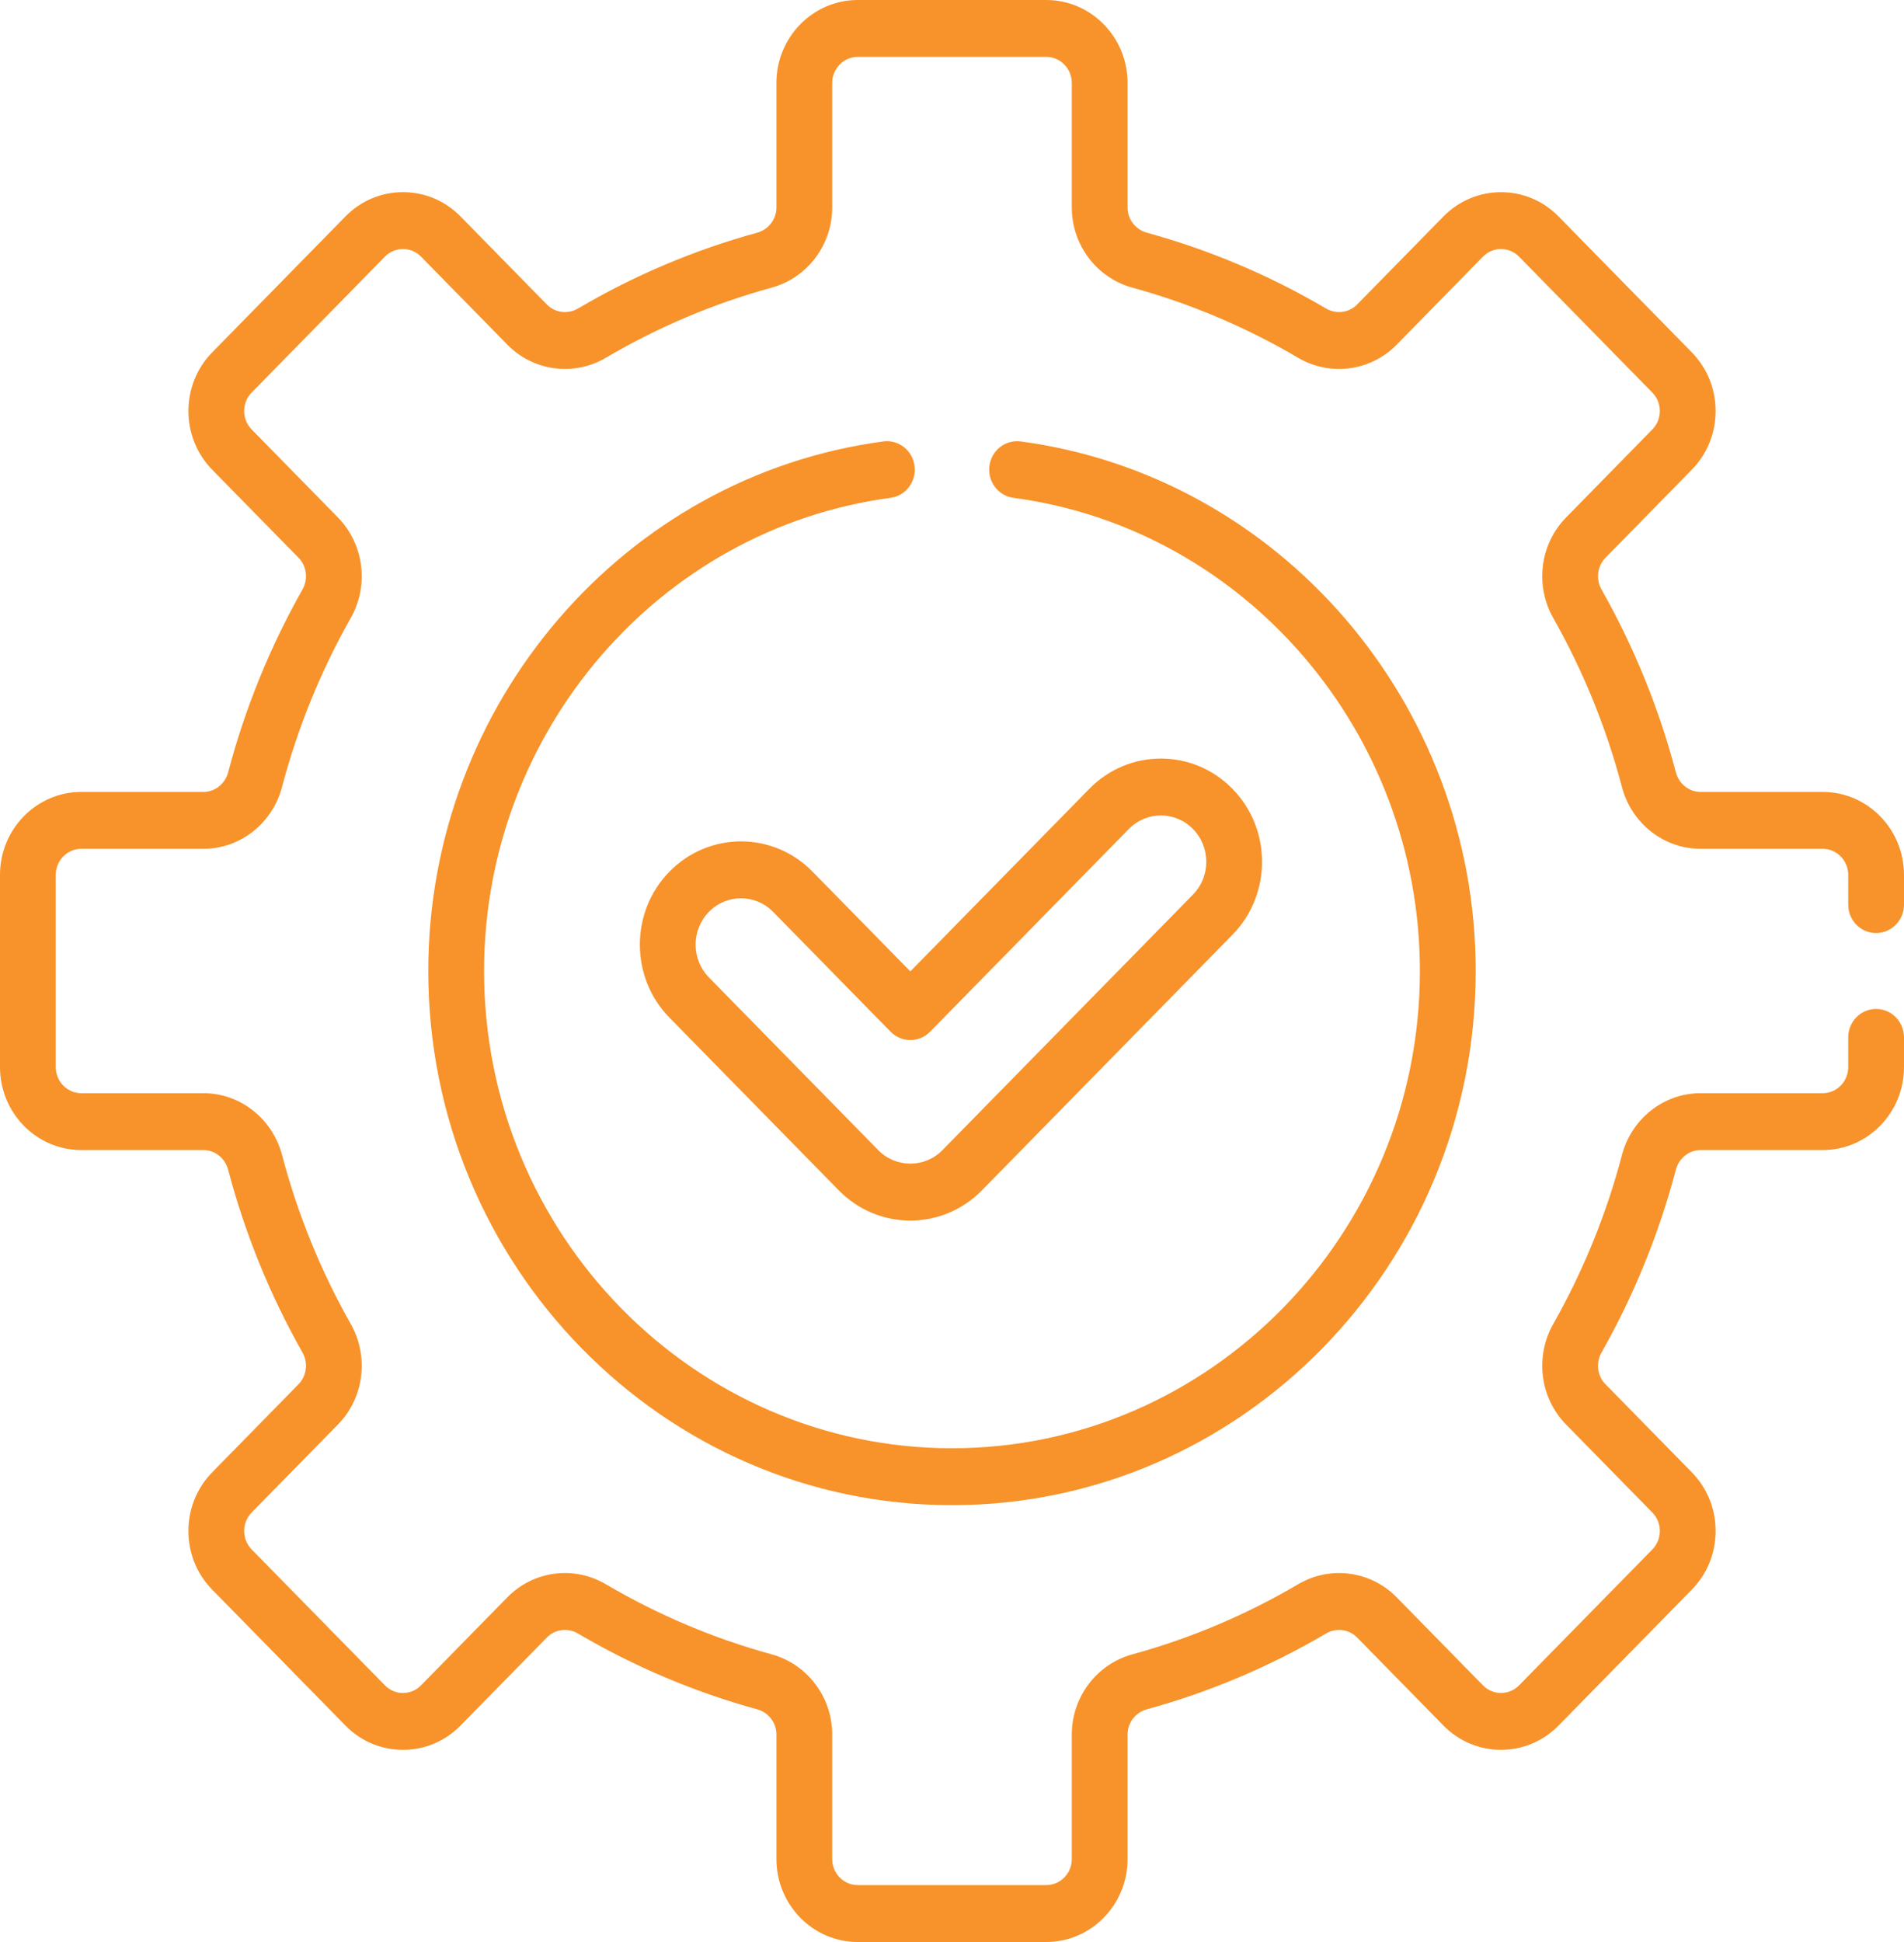 <svg width="51" height="52" viewBox="0 0 51 52" fill="none" xmlns="http://www.w3.org/2000/svg">
<path d="M17.931 23.34C16.875 24.417 16.875 26.171 17.931 27.248L22.467 31.873C23.527 32.953 25.241 32.953 26.301 31.873L33.012 25.03C34.069 23.953 34.069 22.199 33.012 21.122C31.953 20.041 30.238 20.041 29.178 21.122L24.384 26.01L21.765 23.34C20.706 22.259 18.991 22.259 17.931 23.34ZM24.912 27.626L30.235 22.199C30.71 21.714 31.48 21.714 31.956 22.199C32.43 22.682 32.43 23.469 31.956 23.953L25.244 30.796C24.77 31.279 23.998 31.279 23.524 30.796L18.988 26.171C18.514 25.687 18.514 24.9 18.988 24.417C19.463 23.932 20.233 23.932 20.709 24.417L23.856 27.626C24.148 27.923 24.62 27.923 24.912 27.626Z" fill="#f7932a"/>
<path d="M48.821 21.205H45.548C45.242 21.205 44.97 20.988 44.889 20.678C44.438 18.969 43.769 17.323 42.898 15.785C42.741 15.508 42.784 15.159 43.003 14.936L45.316 12.577C45.728 12.157 45.954 11.599 45.954 11.006C45.954 10.413 45.728 9.855 45.316 9.435L41.746 5.795C40.897 4.929 39.515 4.929 38.665 5.795L36.351 8.154C36.133 8.377 35.79 8.421 35.519 8.261C34.011 7.373 32.396 6.691 30.719 6.231C30.415 6.148 30.203 5.872 30.203 5.559V2.221C30.203 0.997 29.226 0 28.024 0H22.976C21.774 0 20.797 0.997 20.797 2.221V5.559C20.797 5.871 20.585 6.148 20.281 6.231C18.604 6.691 16.989 7.373 15.482 8.261C15.209 8.421 14.867 8.377 14.649 8.154L12.335 5.795C11.923 5.376 11.376 5.145 10.794 5.145C10.212 5.145 9.665 5.376 9.254 5.795L5.684 9.435C4.834 10.301 4.835 11.71 5.684 12.577L7.998 14.936C8.216 15.158 8.259 15.508 8.102 15.785C7.232 17.323 6.562 18.969 6.112 20.678C6.03 20.988 5.759 21.205 5.452 21.205H2.179C0.977 21.205 0 22.201 0 23.426V28.574C0 29.799 0.977 30.795 2.179 30.795H5.452C5.759 30.795 6.03 31.012 6.111 31.322C6.562 33.031 7.231 34.677 8.102 36.215C8.259 36.492 8.216 36.842 7.997 37.064L5.684 39.423C4.834 40.289 4.834 41.699 5.684 42.565L9.254 46.205C9.665 46.624 10.212 46.855 10.794 46.855C11.376 46.855 11.923 46.624 12.335 46.205L14.649 43.846C14.867 43.623 15.209 43.58 15.481 43.739C16.989 44.627 18.604 45.309 20.281 45.769C20.585 45.852 20.797 46.129 20.797 46.441V49.779C20.797 51.004 21.774 52 22.976 52H28.024C29.226 52 30.203 51.004 30.203 49.779V46.441C30.203 46.129 30.415 45.852 30.719 45.769C32.396 45.309 34.011 44.627 35.519 43.739C35.791 43.579 36.133 43.623 36.351 43.846L38.665 46.205C39.515 47.071 40.897 47.071 41.746 46.205L45.316 42.565C45.728 42.145 45.954 41.587 45.954 40.994C45.954 40.401 45.728 39.843 45.316 39.423L43.003 37.064C42.784 36.842 42.741 36.492 42.898 36.215C43.769 34.677 44.438 33.031 44.889 31.322C44.97 31.012 45.242 30.795 45.548 30.795H48.821C50.023 30.795 51 29.799 51 28.574V27.777C51 27.357 50.666 27.016 50.253 27.016C49.84 27.016 49.506 27.357 49.506 27.777V28.574C49.506 28.959 49.199 29.272 48.821 29.272H45.548C44.567 29.272 43.702 29.952 43.446 30.926C43.029 32.508 42.41 34.031 41.604 35.453C41.11 36.327 41.25 37.432 41.946 38.141L44.26 40.501C44.389 40.632 44.46 40.807 44.46 40.994C44.46 41.181 44.389 41.356 44.26 41.488L40.69 45.127C40.423 45.4 39.989 45.4 39.722 45.127L37.408 42.768C36.712 42.059 35.628 41.916 34.772 42.42C33.377 43.241 31.883 43.873 30.332 44.297C29.376 44.559 28.709 45.441 28.709 46.441V49.778C28.709 50.163 28.402 50.476 28.024 50.476H22.976C22.598 50.476 22.291 50.163 22.291 49.778V46.441C22.291 45.441 21.624 44.559 20.668 44.297C19.117 43.872 17.623 43.241 16.228 42.42C15.372 41.916 14.288 42.059 13.592 42.768L11.278 45.127C11.149 45.259 10.977 45.332 10.794 45.332C10.611 45.332 10.44 45.259 10.31 45.127L6.74 41.487C6.474 41.215 6.474 40.772 6.74 40.5L9.054 38.141C9.75 37.432 9.89 36.327 9.396 35.453C8.591 34.031 7.971 32.508 7.555 30.926C7.298 29.952 6.433 29.272 5.452 29.272H2.179C1.801 29.272 1.494 28.959 1.494 28.574V23.426C1.494 23.041 1.801 22.728 2.179 22.728H5.452C6.433 22.728 7.298 22.048 7.554 21.073C7.971 19.492 8.59 17.969 9.396 16.546C9.89 15.673 9.749 14.568 9.054 13.858L6.74 11.499C6.473 11.227 6.473 10.784 6.74 10.512L10.31 6.872C10.439 6.74 10.611 6.668 10.794 6.668C10.977 6.668 11.149 6.74 11.278 6.872L13.592 9.231C14.287 9.94 15.371 10.084 16.228 9.58C17.623 8.759 19.117 8.127 20.668 7.702C21.624 7.441 22.291 6.559 22.291 5.559V2.221C22.291 1.837 22.598 1.523 22.976 1.523H28.024C28.402 1.523 28.709 1.837 28.709 2.221V5.559C28.709 6.559 29.376 7.441 30.331 7.702C31.883 8.127 33.376 8.759 34.771 9.58C35.628 10.084 36.712 9.941 37.408 9.232L39.721 6.873C39.988 6.6 40.423 6.6 40.69 6.873L44.259 10.512C44.389 10.644 44.46 10.819 44.46 11.006C44.46 11.192 44.389 11.368 44.259 11.499L41.946 13.859C41.25 14.568 41.11 15.673 41.604 16.547C42.409 17.969 43.029 19.492 43.445 21.074C43.702 22.048 44.567 22.728 45.548 22.728H48.821C49.199 22.728 49.506 23.041 49.506 23.426V24.223C49.506 24.643 49.84 24.984 50.253 24.984C50.665 24.984 51 24.643 51 24.223V23.426C51 22.201 50.023 21.205 48.821 21.205Z" fill="#f7932a"/>
<path d="M23.66 11.82C16.712 12.749 11.472 18.845 11.472 26C11.472 33.886 17.765 40.303 25.5 40.303C33.235 40.303 39.528 33.887 39.528 26C39.528 18.845 34.288 12.749 27.34 11.82C26.932 11.766 26.556 12.059 26.502 12.476C26.449 12.893 26.737 13.276 27.146 13.33C33.353 14.16 38.033 19.607 38.033 26C38.033 33.046 32.411 38.779 25.5 38.779C18.589 38.779 12.966 33.047 12.966 26C12.966 19.607 17.647 14.16 23.854 13.33C24.263 13.276 24.551 12.893 24.497 12.476C24.444 12.059 24.067 11.766 23.66 11.82Z" fill="#f7932a"/>
</svg>
